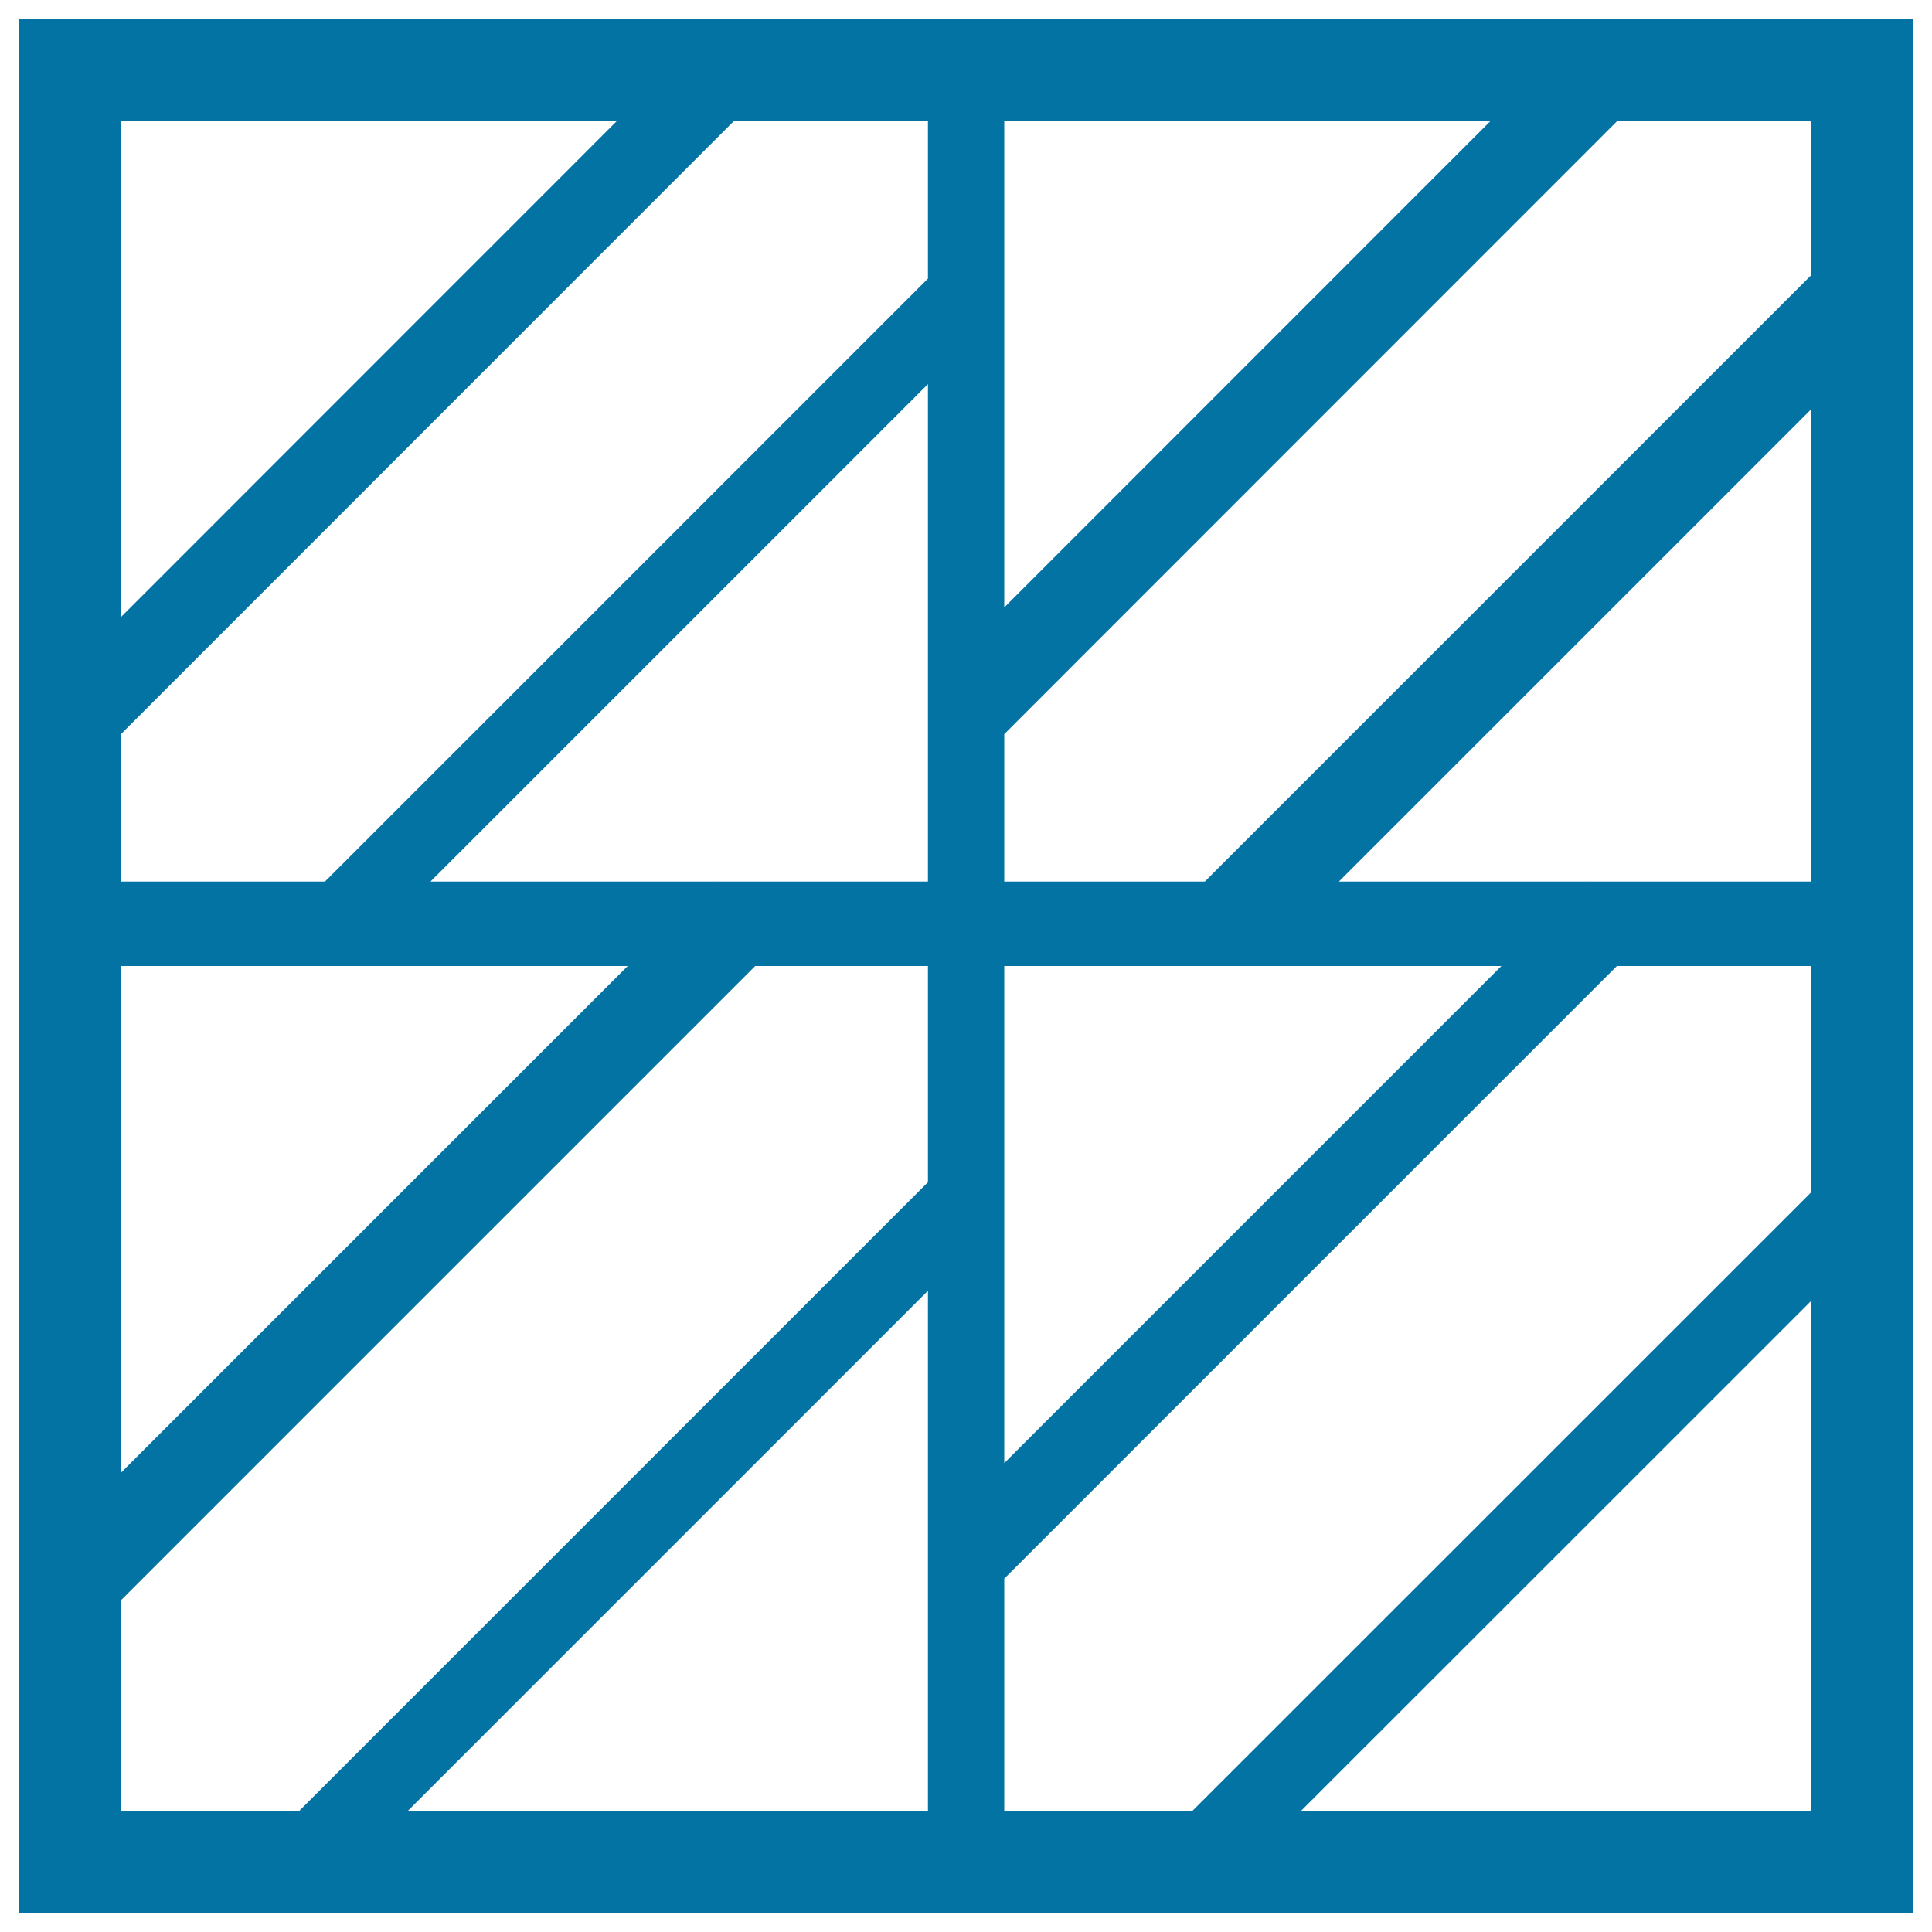 <svg xmlns="http://www.w3.org/2000/svg" viewBox="0 0 1000 1000" style="fill:#0273a2">
<title>Floor Waxing SVG icon</title>
<path d="M990,990H10V10h980V990z M937.4,62.6H62.6v874.8h874.8V62.6z M480.3,45.2h39.5v924.1h-39.5V45.2z M58.4,384.2l-30.3-30.3L368.7,13.2l30.3,30.3L58.4,384.2z M179.1,500l-27.3-27.3l340.7-340.7l27.3,27.3L179.1,500z M61,829.9l-33-33l340.7-340.7l33,33L61,829.9z M179.1,969.3L151,941.2l340.7-340.7l28.1,28.1L179.1,969.3z M513.1,386.7l-32.8-32.8L820.9,13.2L853.7,46L513.1,386.7z M649.3,500l-34.7-34.7l340.7-340.7l34.7,34.7L649.3,500z M510.1,826.8l-29.9-29.9l340.7-340.7l29.9,29.9L510.1,826.8z M641.4,969.3l-28.1-28.1L954,600.6l28.1,28.1L641.4,969.3z M23.2,456.3h934V500h-934V456.3z"/>
</svg>